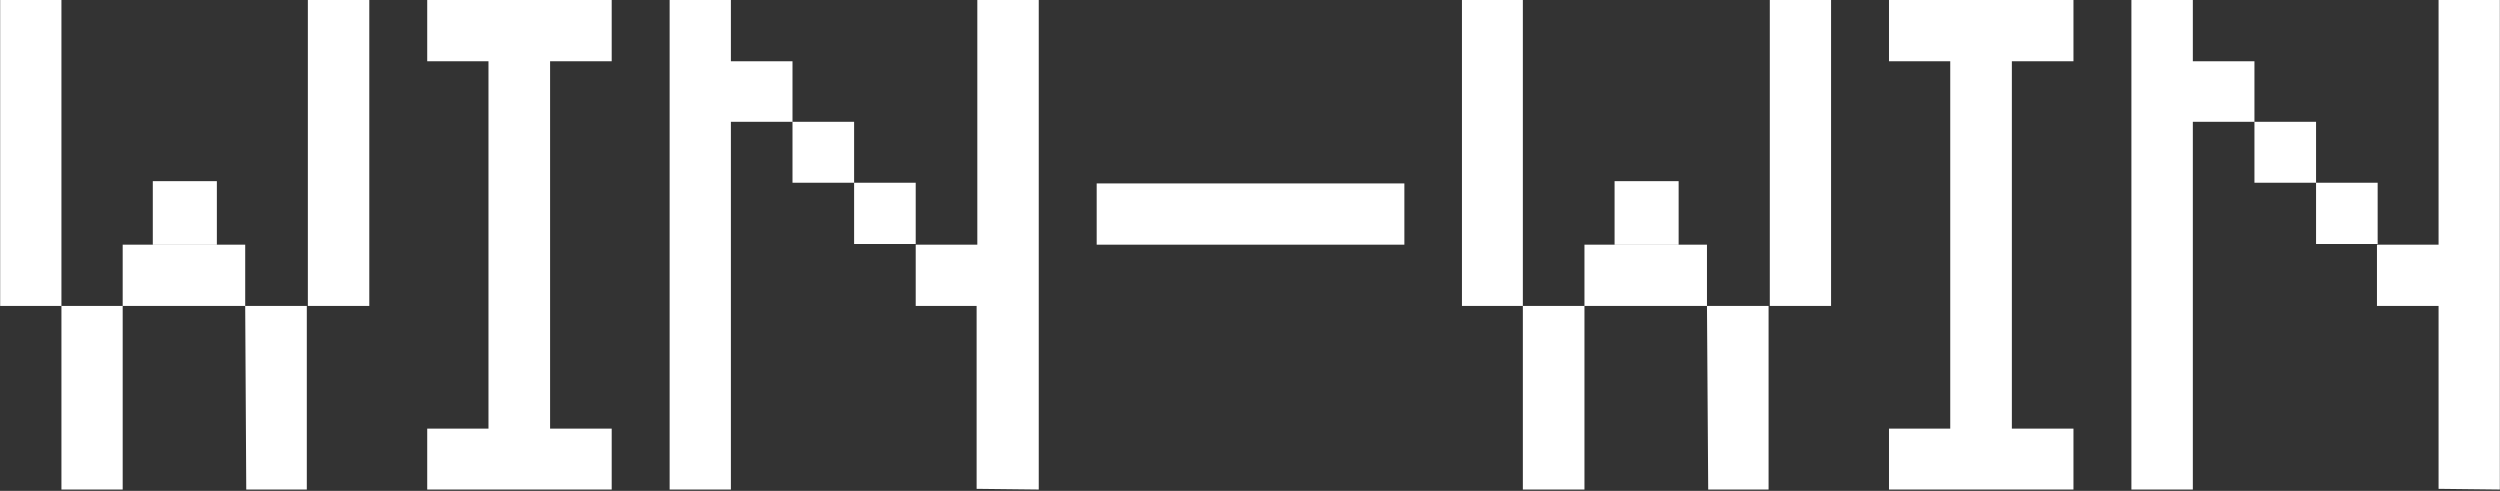 <?xml version="1.0" encoding="UTF-8"?> <svg xmlns="http://www.w3.org/2000/svg" width="1039" height="204" viewBox="0 0 1039 204" fill="none"><rect x="0" y="0" width="1039" height="204" fill="#333333" stroke="none"/><path d="M0.072 0H25.531V127.146H0.072V0ZM25.531 127.146H50.989V203.448H25.531V127.146ZM50.989 101.688H101.906V127.146H50.989V101.688ZM101.906 127.146H127.51V203.448H102.343L101.906 127.146ZM127.947 0H153.478V127.146H127.947V0Z" fill="white"></path><path d="M177.554 203.448V178.135H203.012V25.458H177.554V0H254.22V25.458H228.616V178.135H254.22V203.448H177.554Z" fill="white"></path><path d="M278.3 203.448V0H303.758V25.458H329.362V50.627H303.758V203.448H278.3ZM329.362 50.627H354.966V75.941H329.362V50.627ZM354.966 75.941H380.57V101.399H354.966V75.941ZM405.883 203.159V127.146H380.57V101.688H406.174V0H431.705V203.448L405.883 203.159Z" fill="white"></path><path d="M583.656 76.23H455.781V101.688H583.656V76.23Z" fill="white"></path><path d="M607.584 0H632.897V127.146H607.584V0ZM632.897 127.146H658.501V203.448H632.897V127.146ZM658.501 101.688H709.418V127.146H658.501V101.688ZM709.418 127.146H735.022V203.448H709.927L709.418 127.146ZM735.531 0H760.99V127.146H735.531V0Z" fill="white"></path><path d="M785.065 203.448V178.135H810.524V25.458H785.065V0H861.732V25.458H836.128V178.135H861.732V203.448H785.065Z" fill="white"></path><path d="M885.812 203.448V0H911.344V25.458H936.948V50.627H911.344V203.448H885.812ZM936.948 50.627H962.552V75.941H936.948V50.627ZM962.552 75.941H988.156V101.399H962.552V75.941ZM1013.47 203.159V127.146H987.865V101.688H1013.47V0H1038.93V203.448L1013.47 203.159Z" fill="white"></path><path d="M90.126 75.289H63.504V101.76H90.126V75.289Z" fill="white"></path><path d="M697.639 75.289H671.017V101.76H697.639V75.289Z" fill="white"></path></svg> 